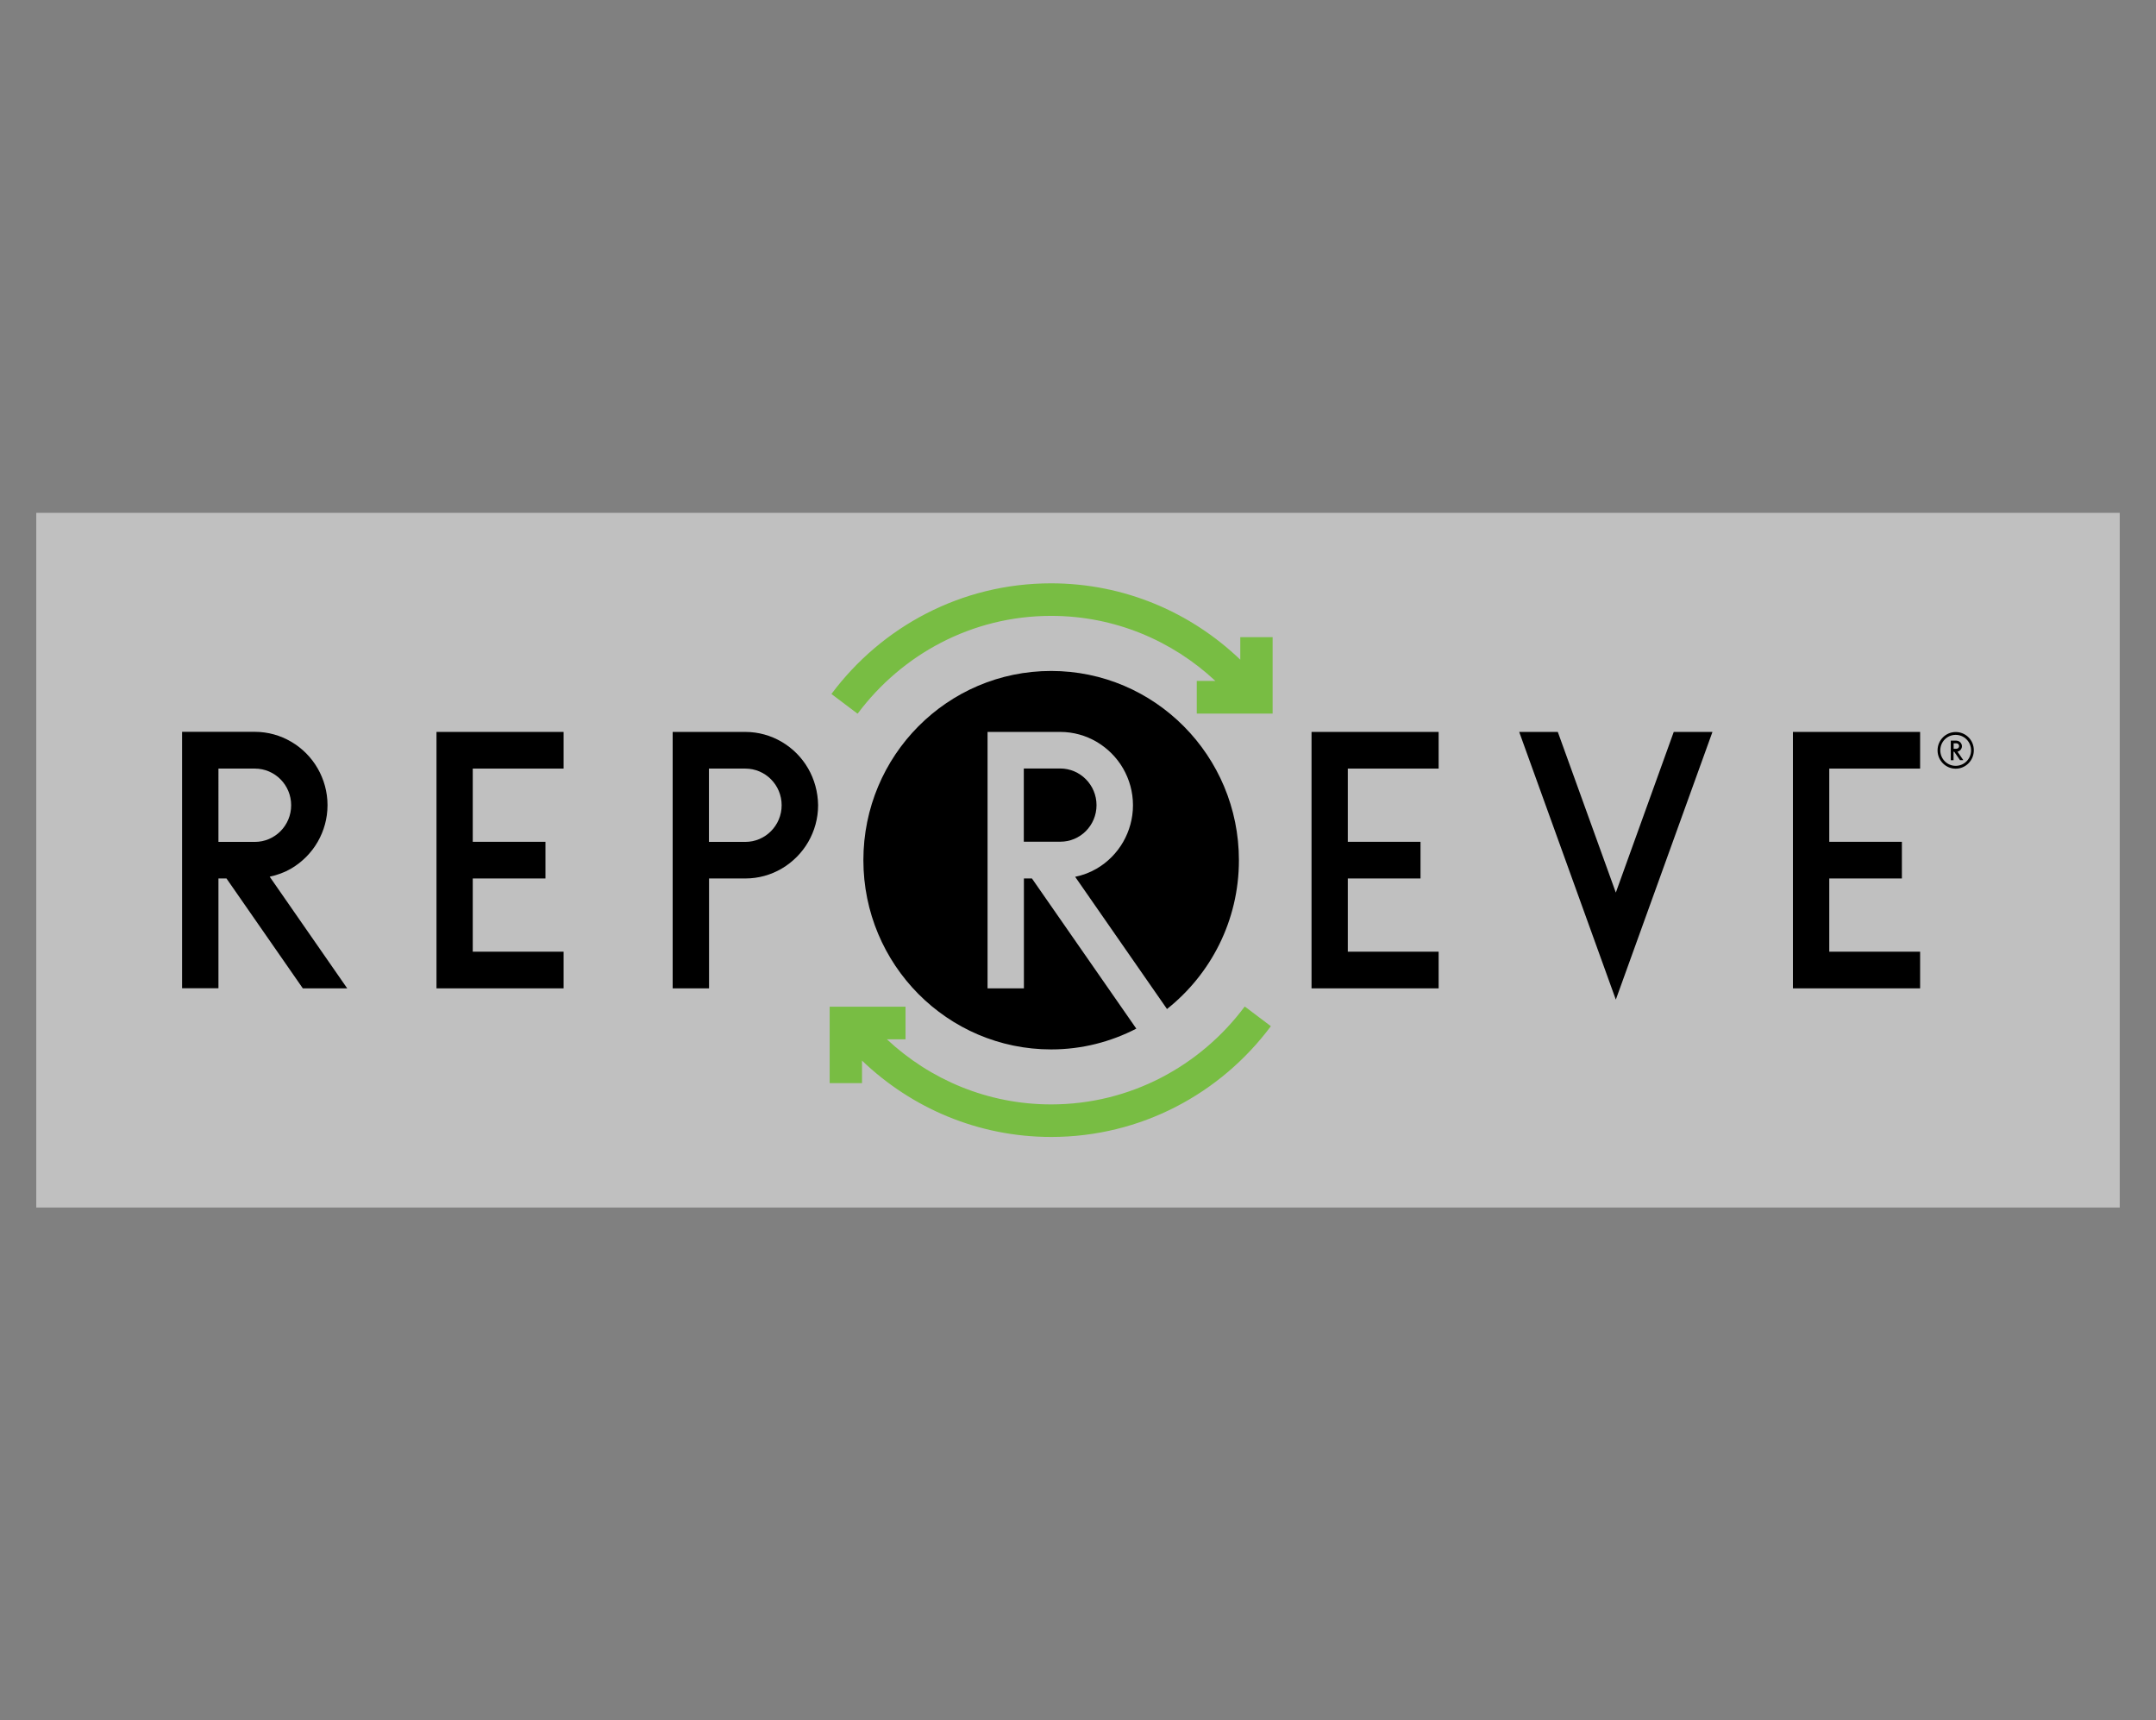 <?xml version="1.0" encoding="utf-8"?>
<!-- Generator: Adobe Illustrator 23.0.3, SVG Export Plug-In . SVG Version: 6.00 Build 0)  -->
<svg version="1.1" id="Layer_1" xmlns="http://www.w3.org/2000/svg" xmlns:xlink="http://www.w3.org/1999/xlink" x="0px" y="0px"
	 width="2200px" height="1755px" viewBox="0 0 2200 1755" enable-background="new 0 0 2200 1755" xml:space="preserve">
<rect x="0" y="0" width="2200" height="1755" fill="#808080" stroke="none"/>
<path opacity="0.5" fill="#FFFFFF" enable-background="new    " d="M37,523.2h2126v708.7H37V523.2z"/>
<g id="Symbols">
	<g id="main-menu" transform="translate(-20, -15)">
		<g id="repreve-logo" transform="translate(20, 15)">
			<path id="Fill-1" fill-rule="evenodd" clip-rule="evenodd" d="M723.4,858.8v-74.7h37.1c20.5,0,37.1,16.7,37.1,37.4
				c0,20.6-16.6,37.4-37.1,37.4H723.4z M824.7,784.1c-6.5-11.3-15.8-20.7-27.1-27.3c-10.9-6.4-23.6-10.1-37.1-10.1h-74.1v261.6h37.1
				V896.2h37.1c13.5,0,26.2-3.7,37.1-10.1c11.2-6.6,20.6-16,27.1-27.3c6.3-11,10-23.7,10-37.4C834.6,807.8,831,795.1,824.7,784.1
				L824.7,784.1z"/>
			<path id="Fill-3" fill-rule="evenodd" clip-rule="evenodd" d="M222.9,784.1H260c20.5,0,37.1,16.7,37.1,37.4
				c0,20.7-16.6,37.4-37.1,37.4h-37.1V784.1z M222.9,896.2h8.2l77.9,112.1h45.3l-79.1-113.9c7.8-1.7,15.2-4.4,21.9-8.3
				c11.2-6.6,20.6-16,27.1-27.3c6.3-11,10-23.7,10-37.4c0-13.6-3.7-26.4-10-37.4c-6.5-11.3-15.8-20.7-27.1-27.3
				c-10.9-6.4-23.6-10.1-37.1-10.1h-74.2v261.6h37.1V896.2z"/>
			<polygon id="Fill-5" fill-rule="evenodd" clip-rule="evenodd" points="482.4,784.1 575.1,784.1 575.1,746.7 445.4,746.7 
				445.4,1008.3 575.1,1008.3 575.1,970.9 482.4,970.9 482.4,896.2 556.6,896.2 556.6,858.8 482.4,858.8 			"/>
			<polygon id="Fill-7" fill-rule="evenodd" clip-rule="evenodd" points="1375.3,784.1 1468,784.1 1468,746.7 1338.3,746.7 
				1338.3,1008.3 1468,1008.3 1468,970.9 1375.3,970.9 1375.3,896.2 1449.5,896.2 1449.5,858.8 1375.3,858.8 			"/>
			<polygon id="Fill-9" fill-rule="evenodd" clip-rule="evenodd" points="1866.6,784.1 1959.3,784.1 1959.3,746.7 1829.5,746.7 
				1829.5,1008.3 1959.3,1008.3 1959.3,970.9 1866.6,970.9 1866.6,896.2 1940.7,896.2 1940.7,858.8 1866.6,858.8 			"/>
			<polygon id="Fill-11" fill-rule="evenodd" clip-rule="evenodd" points="1648.8,910.6 1589.6,746.7 1550.2,746.7 1648.8,1019.8 
				1747.4,746.7 1707.9,746.7 			"/>
			<path id="Fill-13" fill-rule="evenodd" clip-rule="evenodd" fill="#78BD43" d="M875.2,728c45.1-60.4,116.6-99.7,197.4-99.7
				c64.8,0,123.6,25.3,167.6,66.4h-19V728h77.4v-78h-33v23c-50.3-48.2-118.2-77.9-193.1-77.9c-91.7,0-173,44.4-224.1,112.9
				l26.4,19.9H875.2z"/>
			<path id="Fill-16" fill-rule="evenodd" clip-rule="evenodd" fill="#78BD43" d="M1270,1027c-45.1,60.4-116.6,99.7-197.4,99.7
				c-64.8,0-123.6-25.3-167.6-66.4h19V1027h-77.4v78h33v-23c50.3,48.2,118.2,77.9,193.1,77.9c91.6,0,173-44.4,224.1-113l-26.4-19.9
				H1270z"/>
			<path id="Fill-19" fill-rule="evenodd" clip-rule="evenodd" d="M881,877.5c0,106.6,85.8,193.1,191.6,193.1
				c31.3,0,60.8-7.7,86.9-21.2L1053,896.2h-8.2v112.1h-37.1V746.7h74.2c13.5,0,26.2,3.7,37.1,10.1c11.2,6.6,20.6,16,27.1,27.3
				c6.3,11,10,23.7,10,37.4c0,13.6-3.7,26.4-10,37.4c-6.5,11.3-15.8,20.7-27.1,27.3c-6.7,3.9-14.1,6.7-21.9,8.3l92.7,133.4l1,1.5
				c44.6-35.4,73.4-90.1,73.4-151.8c0-106.6-85.8-193.1-191.6-193.1S881,770.8,881,877.5z"/>
			<path id="Fill-21" fill-rule="evenodd" clip-rule="evenodd" d="M1118.9,821.4c0-20.6-16.6-37.4-37.1-37.4h-37.1v74.7h37.1
				C1102.3,858.8,1118.9,842.1,1118.9,821.4"/>
			<path id="Fill-23" fill-rule="evenodd" clip-rule="evenodd" d="M1993.5,758.3h2.8c1.6,0,2.8,1.3,2.8,2.8c0,1.6-1.3,2.8-2.8,2.8
				h-2.8V758.3z M1993.5,766.9h0.6l5.9,8.6h3.4l-6-8.7c0.6-0.1,1.2-0.3,1.7-0.6c0.9-0.5,1.6-1.2,2.1-2.1c0.5-0.8,0.8-1.8,0.8-2.8
				c0-1-0.3-2-0.8-2.8c-0.5-0.9-1.2-1.6-2.1-2.1c-0.8-0.5-1.8-0.8-2.8-0.8h-5.7v20h2.8V766.9z"/>
			<path id="Fill-25" fill-rule="evenodd" clip-rule="evenodd" d="M1995.6,781.3c-8.7,0-15.7-7.1-15.7-15.8c0-8.8,7-15.8,15.7-15.8
				c8.7,0,15.7,7.1,15.7,15.8C2011.3,774.2,2004.3,781.3,1995.6,781.3 M1995.6,746.8c-10.2,0-18.5,8.4-18.5,18.7
				c0,10.3,8.3,18.7,18.5,18.7c10.2,0,18.5-8.4,18.5-18.7C2014.2,755.1,2005.9,746.8,1995.6,746.8"/>
		</g>
	</g>
</g>
</svg>
